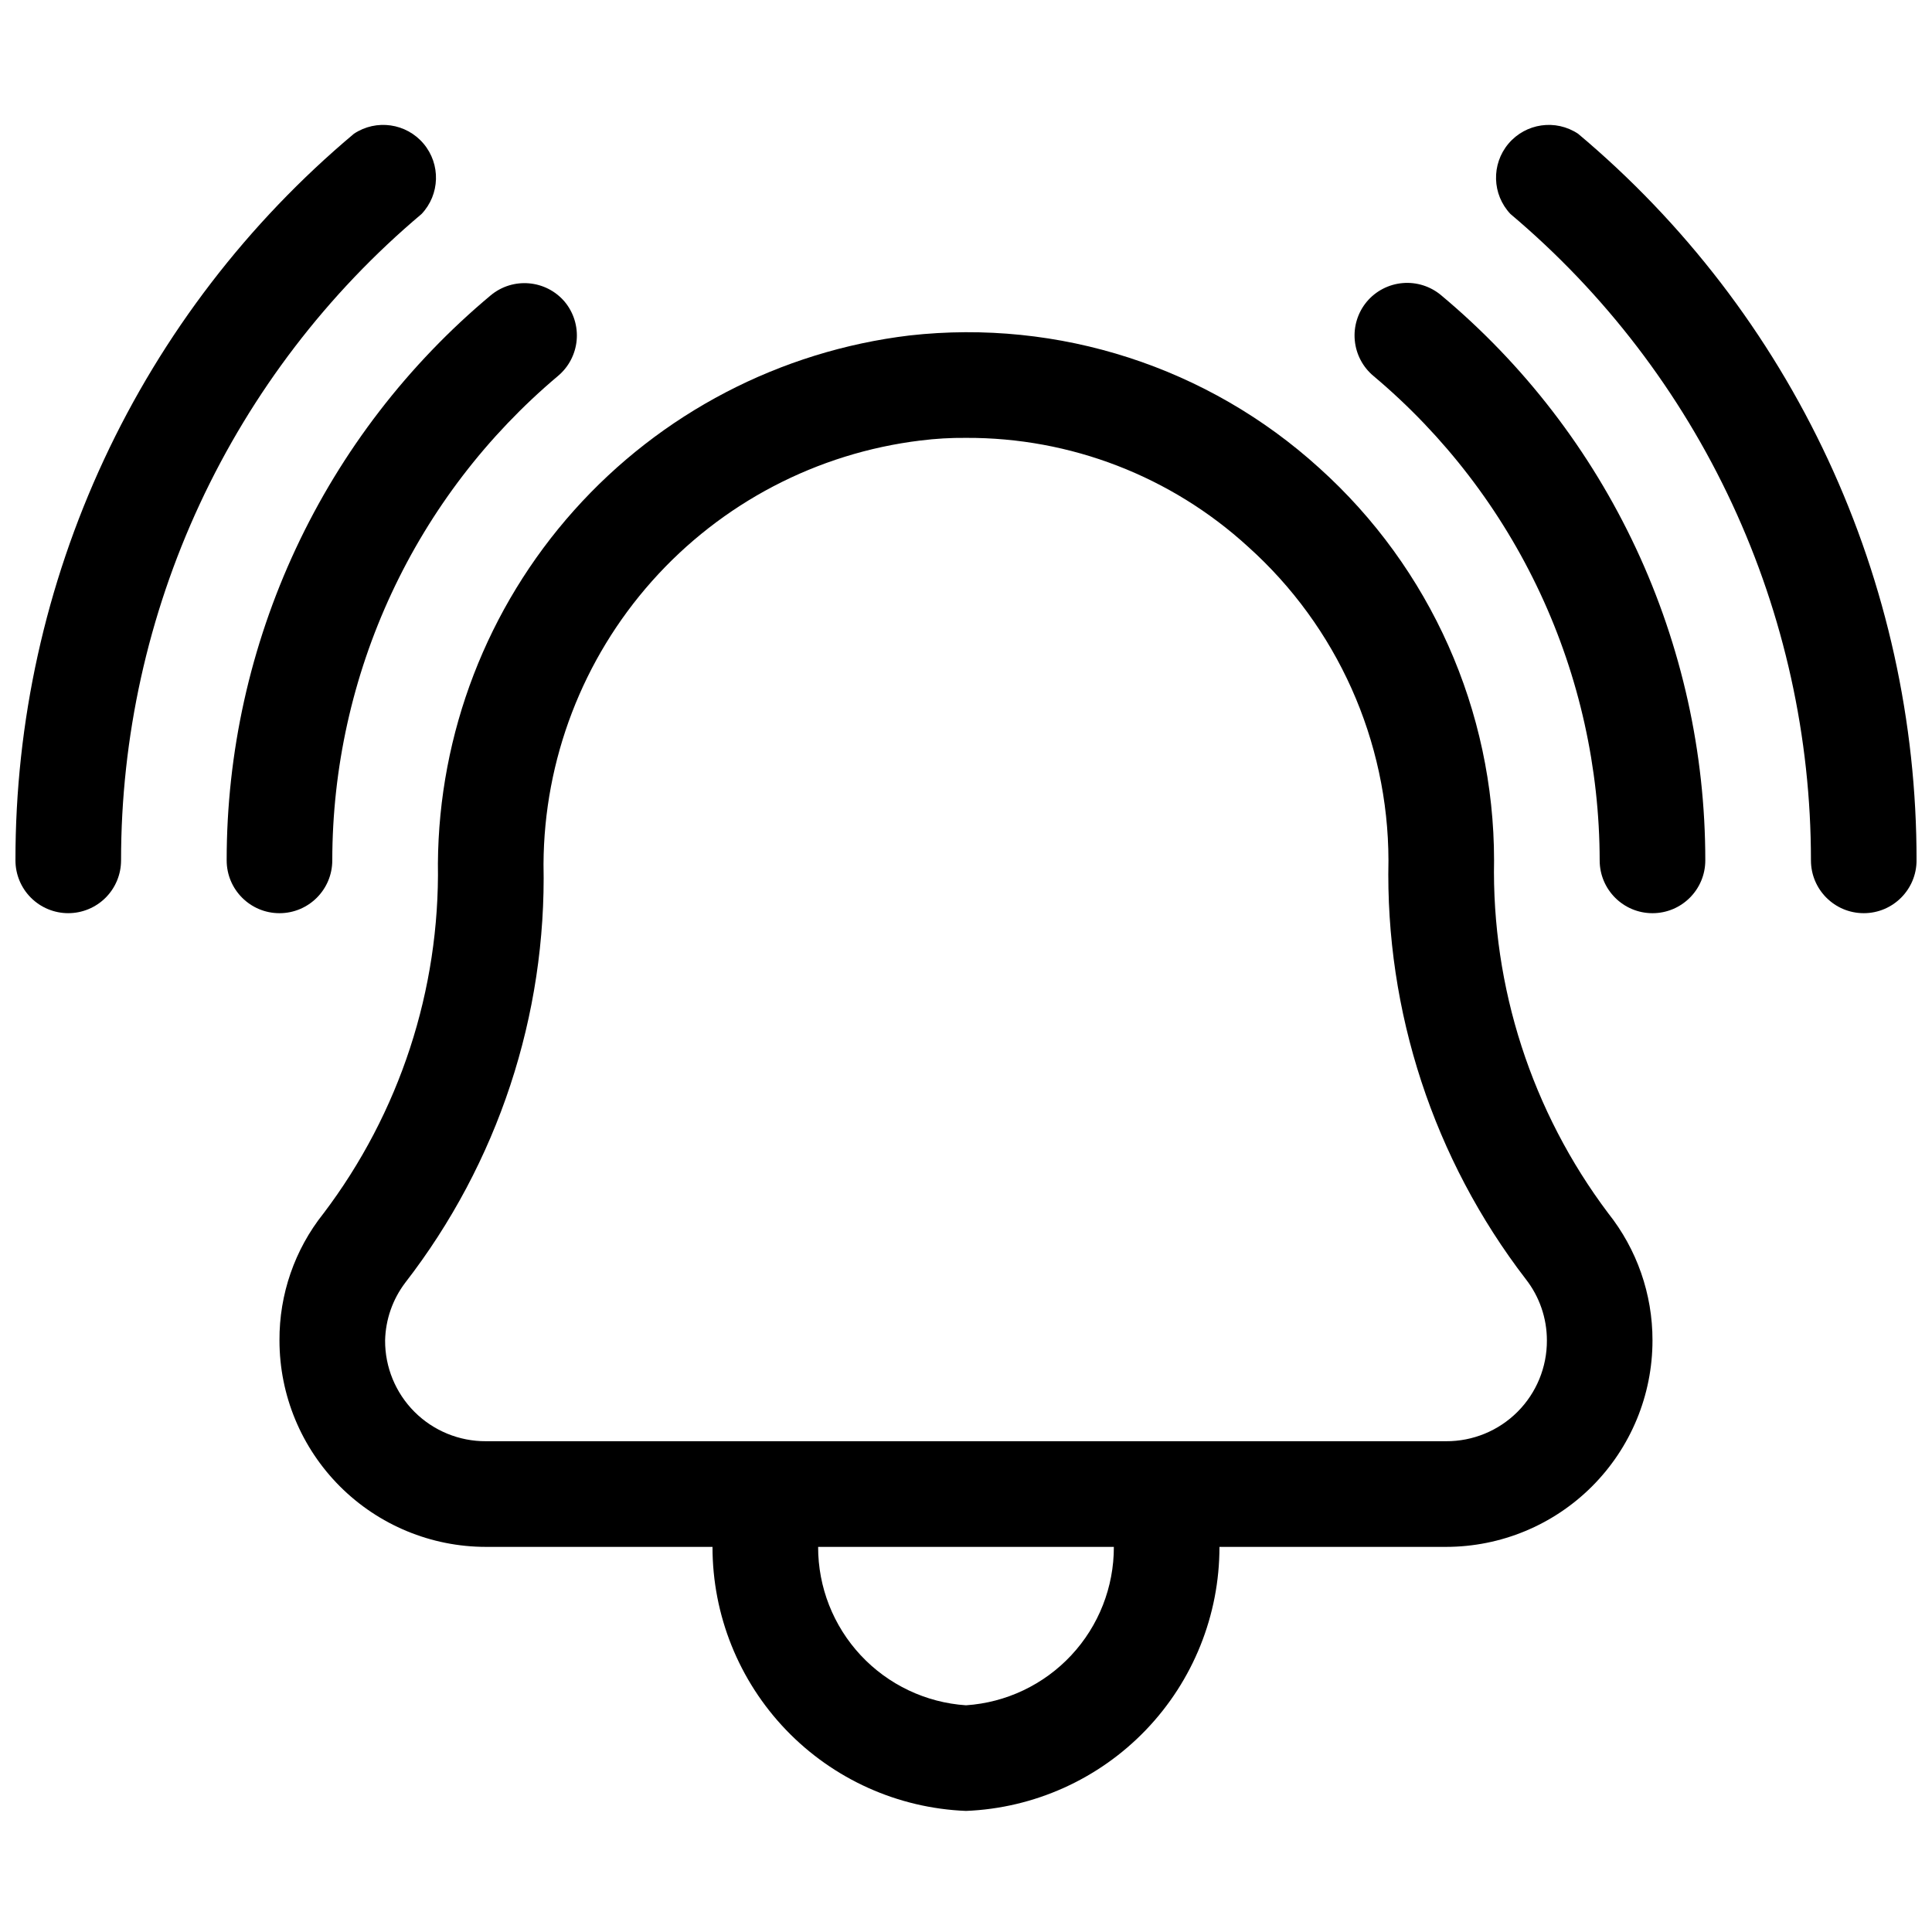 <?xml version="1.0" encoding="UTF-8"?>
<!-- Uploaded to: ICON Repo, www.svgrepo.com, Generator: ICON Repo Mixer Tools -->
<svg width="800px" height="800px" version="1.1" viewBox="144 144 512 512" xmlns="http://www.w3.org/2000/svg">
 <defs>
  <clipPath id="b">
   <path d="m148.09 177h111.91v210h-111.91z"/>
  </clipPath>
  <clipPath id="a">
   <path d="m540 177h111.9v210h-111.9z"/>
  </clipPath>
 </defs>
 <path d="m229.68 465.63c-7.59 9.543-11.688 21.395-11.617 33.59 0 14.512 5.766 28.43 16.027 38.691 10.262 10.262 24.18 16.027 38.691 16.027h60.039c-0.016 18.082 6.973 35.469 19.496 48.516 12.523 13.043 29.609 20.734 47.68 21.457 18.066-0.723 35.156-8.414 47.676-21.457 12.523-13.047 19.512-30.434 19.496-48.516h60.039c14.512 0 28.43-5.766 38.691-16.027 10.262-10.262 16.027-24.18 16.027-38.691 0.02-12.25-4.125-24.145-11.754-33.73-20.238-26.91-30.879-59.82-30.23-93.484-0.012-39.656-16.848-77.449-46.32-103.98-29.473-26.77-69.035-39.562-108.6-35.125-34.293 4.121-65.906 20.609-88.914 46.371-23.008 25.766-35.828 59.035-36.059 93.574 0.539 33.457-10.156 66.125-30.367 92.785zm170.32 130.29c-10.645-0.711-20.617-5.449-27.895-13.246-7.277-7.797-11.316-18.074-11.293-28.738h78.371c0.023 10.664-4.012 20.941-11.293 28.738-7.277 7.797-17.25 12.535-27.891 13.246zm-12.035-335.18c3.988-0.504 8.012-0.738 12.035-0.699 27.648-0.125 54.328 10.168 74.73 28.828 23.629 21.184 37.16 51.398 37.227 83.129-0.863 40.059 11.973 79.211 36.387 110.98 3.629 4.633 5.598 10.348 5.598 16.234 0.035 7.098-2.769 13.918-7.789 18.941-5.019 5.019-11.84 7.824-18.941 7.785h-254.43c-7.098 0.039-13.918-2.766-18.941-7.785-5.019-5.023-7.824-11.844-7.785-18.941 0.129-5.519 1.988-10.855 5.316-15.258 24.562-31.703 37.508-70.879 36.664-110.98 0.141-27.664 10.367-54.328 28.762-74.992 18.398-20.664 43.699-33.906 71.164-37.246z"/>
 <path d="m204.07 372.01c0 7.731 6.266 13.996 13.992 13.996 7.731 0 13.996-6.266 13.996-13.996 0.016-24.449 5.375-48.602 15.695-70.77 10.32-22.164 25.359-41.809 44.062-57.562 2.859-2.371 4.66-5.785 5.004-9.488 0.34-3.699-0.805-7.387-3.184-10.242-4.973-5.828-13.703-6.574-19.594-1.68-21.914 18.316-39.539 41.219-51.629 67.094-12.09 25.875-18.355 54.09-18.344 82.648z"/>
 <g clip-path="url(#b)">
  <path d="m162.09 386c3.711 0 7.269-1.473 9.895-4.098s4.098-6.184 4.098-9.898c-0.008-32.629 7.113-64.867 20.867-94.453 13.758-29.59 33.812-55.816 58.766-76.84 4.887-5.172 5.121-13.188 0.535-18.633-4.582-5.441-12.523-6.578-18.449-2.641-28.121 23.59-50.727 53.059-66.227 86.328-15.496 33.27-23.512 69.535-23.48 106.24 0 3.715 1.473 7.273 4.098 9.898s6.184 4.098 9.898 4.098z"/>
 </g>
 <path d="m567.93 372.01c0 7.731 6.266 13.996 13.996 13.996 7.731 0 13.996-6.266 13.996-13.996 0.008-28.559-6.254-56.773-18.348-82.648-12.09-25.875-29.715-48.777-51.629-67.094-2.836-2.394-6.512-3.566-10.211-3.25-3.703 0.312-7.129 2.09-9.52 4.93-2.379 2.856-3.527 6.543-3.184 10.242 0.34 3.703 2.141 7.117 5.004 9.488 18.727 15.738 33.789 35.379 44.137 57.543 10.348 22.168 15.723 46.328 15.758 70.789z"/>
 <g clip-path="url(#a)">
  <path d="m562.2 179.44c-5.926-3.938-13.863-2.801-18.449 2.641-4.582 5.445-4.352 13.461 0.539 18.633 24.949 21.023 45.008 47.25 58.762 76.84 13.754 29.586 20.875 61.824 20.867 94.453 0 7.731 6.266 13.996 13.996 13.996 7.727 0 13.992-6.266 13.992-13.996 0.035-36.703-7.981-72.969-23.48-106.24s-38.105-62.738-66.227-86.328z"/>
 </g>
</svg>
